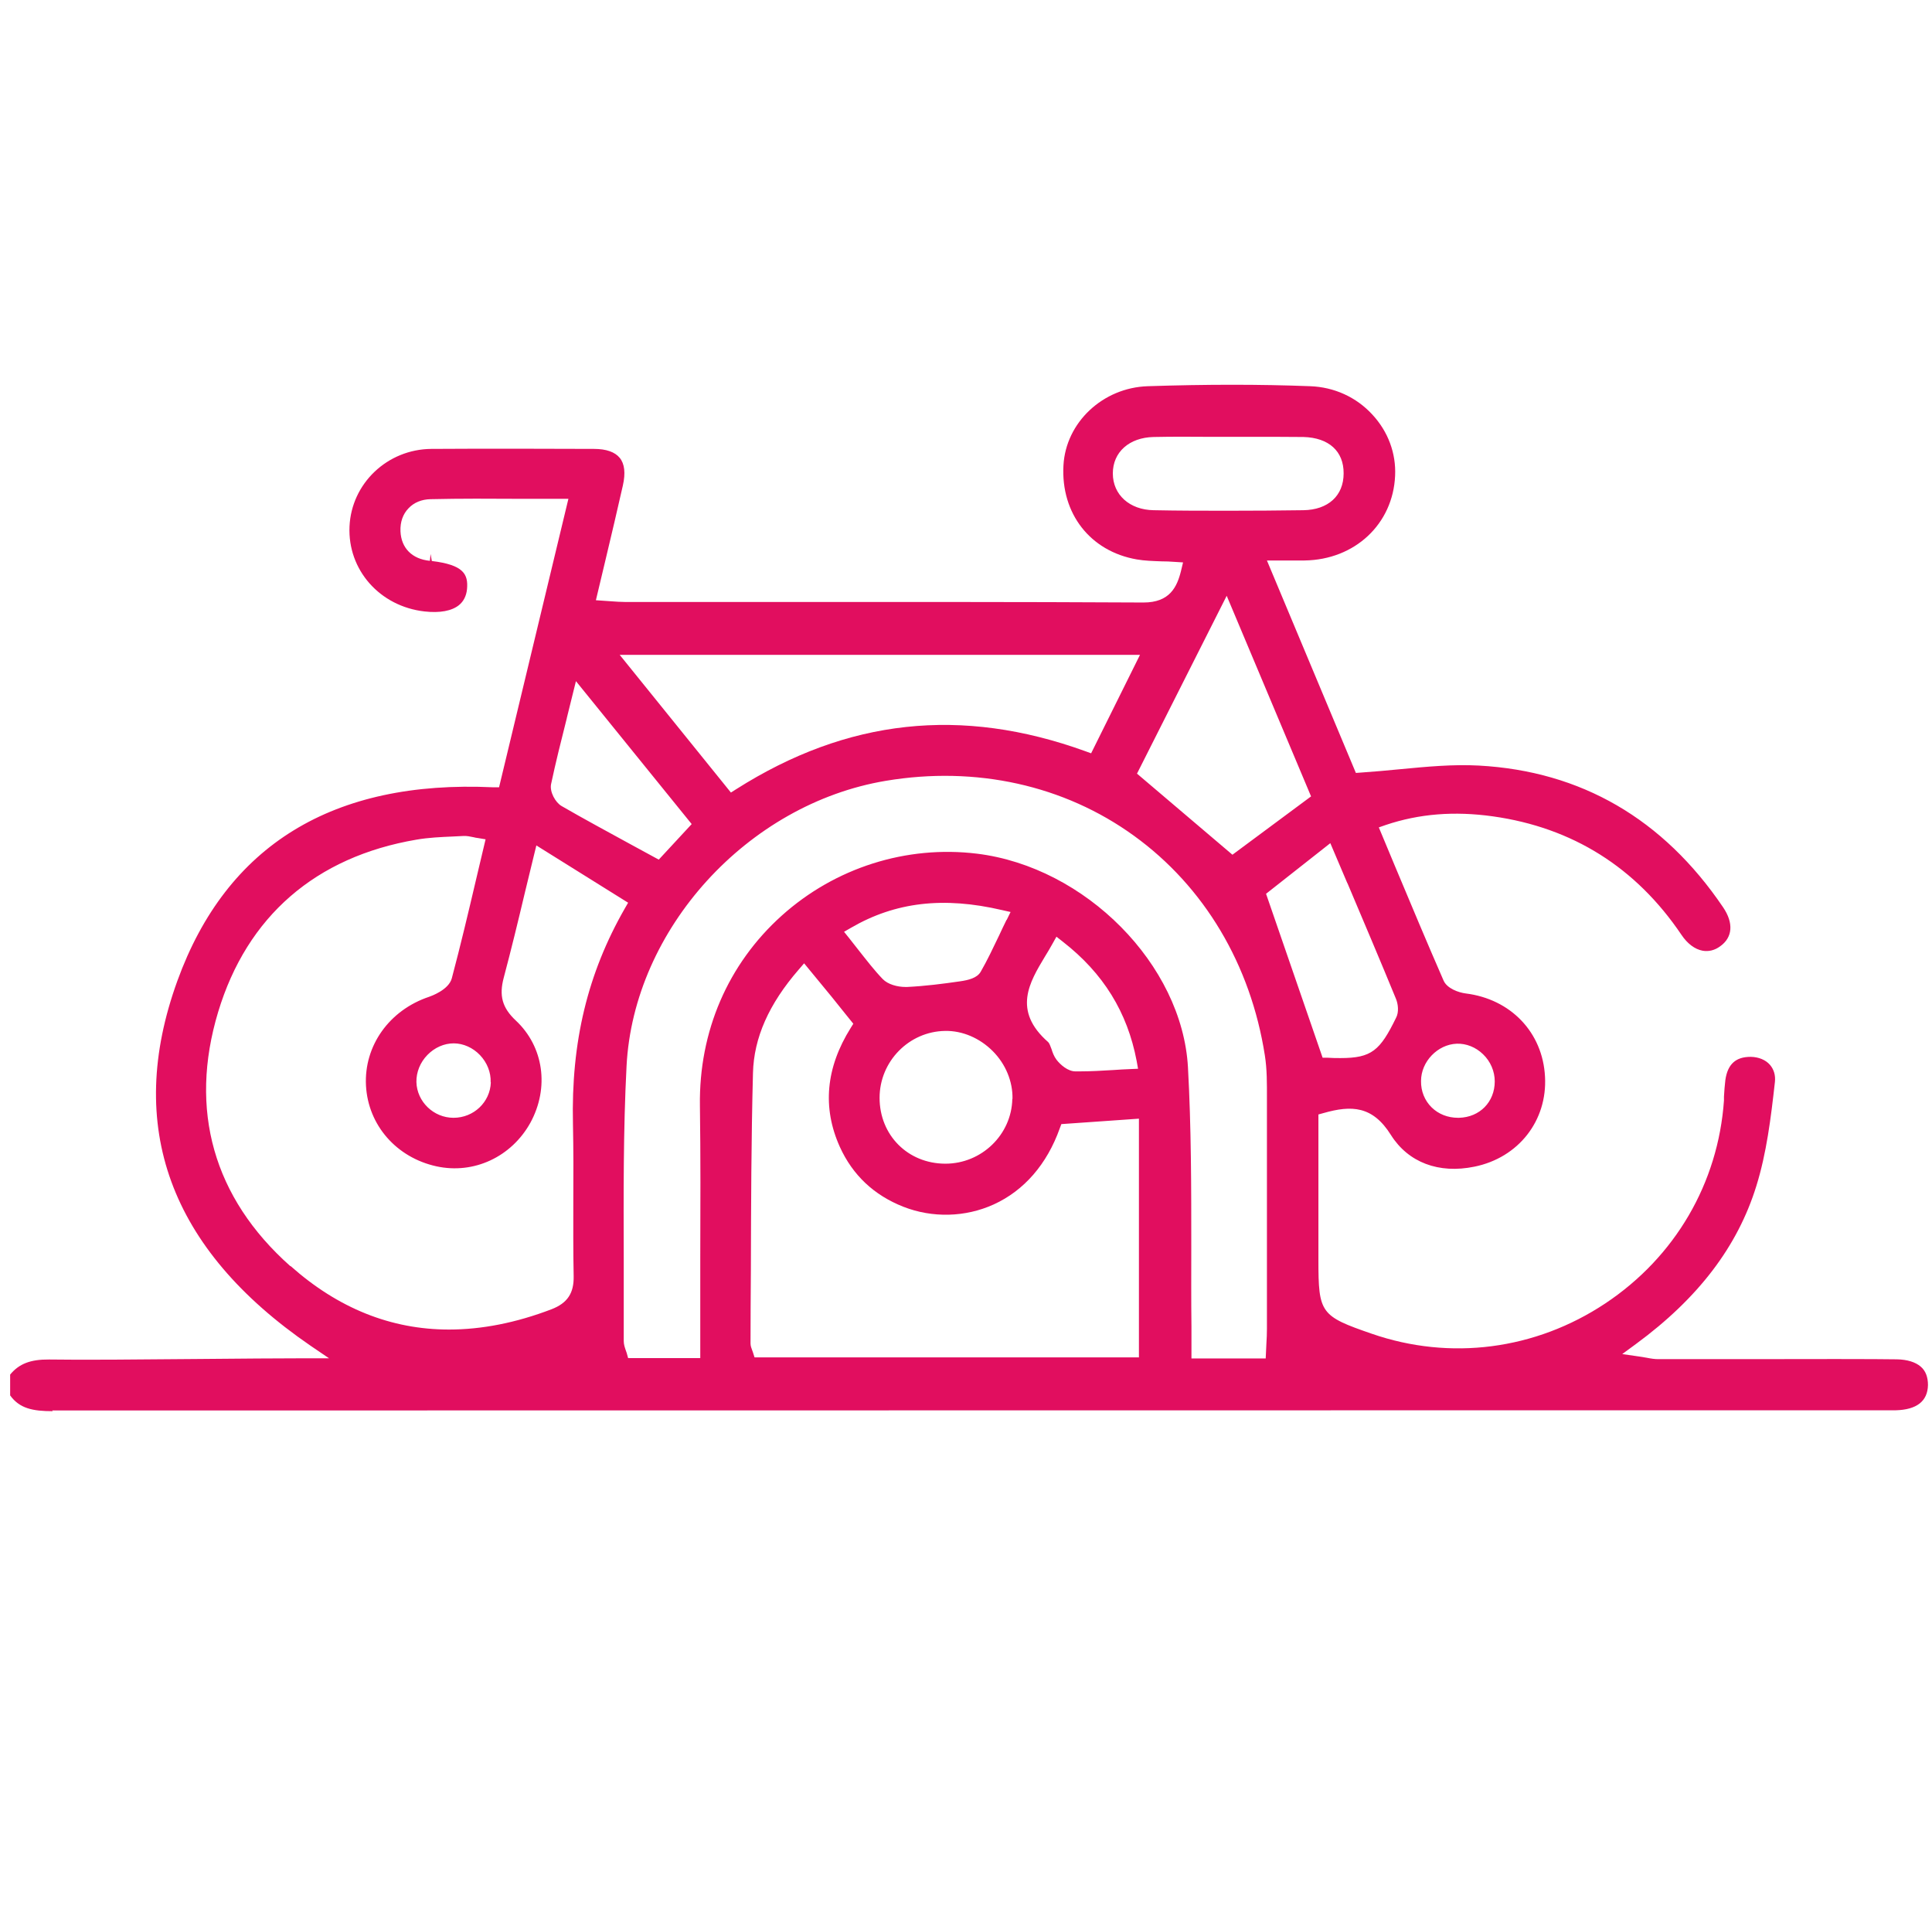 <?xml version="1.0" encoding="UTF-8"?>
<svg id="Camada_1" data-name="Camada 1" xmlns="http://www.w3.org/2000/svg" viewBox="0 0 110.33 110">
  <defs>
    <style>
      .cls-1 {
        fill: #e10e5f;
      }
    </style>
  </defs>
  <path class="cls-1" d="M2.98,80.53h0c33.45-.01,57.3,0,87.9-.01h16.96c.14,0,.27,0,.41,0,1.21-.03,1.83-.52,1.85-1.44,0-.45-.13-.81-.41-1.05-.3-.26-.77-.41-1.37-.42-1-.02-5.29-.02-8.73-.01-2.26,0-4.24,0-4.88,0-.22,0-.42-.03-.67-.08-.13-.02-.26-.04-.43-.07l-.97-.14.79-.58c3.55-2.61,5.8-5.56,6.87-9.02.58-1.86.83-3.87,1.06-5.94.04-.38-.06-.71-.28-.97-.25-.29-.65-.45-1.09-.46h-.02c-.85,0-1.31.42-1.44,1.32-.04.31-.06.63-.08.95v.22c-.33,4.72-2.79,8.94-6.78,11.59-3.99,2.65-8.85,3.28-13.33,1.73-2.93-1.01-3.05-1.17-3.05-4.21v-8.31l.29-.08c1.61-.46,2.81-.41,3.85,1.25.99,1.57,2.73,2.23,4.77,1.81,2.51-.51,4.17-2.62,4.03-5.14-.13-2.52-1.95-4.43-4.53-4.75-.4-.05-1.06-.28-1.26-.73-.94-2.15-1.83-4.28-2.77-6.52l-.93-2.23.4-.14c1.91-.64,3.91-.8,6.12-.49,4.54.64,8.16,2.91,10.76,6.76.34.51.77.83,1.21.91.34.06.69-.02,1-.25.72-.51.78-1.33.17-2.23-3.42-5.05-8.11-7.77-13.94-8.09-1.48-.08-2.96.06-4.53.21-.73.07-1.47.14-2.22.19l-.28.02-5.08-12.13h1.23c.35,0,.63,0,.92,0,2.87-.04,5.05-2.08,5.17-4.84.06-1.28-.4-2.52-1.3-3.49-.92-1-2.18-1.57-3.55-1.62-2.87-.11-5.91-.11-9.27,0-2.57.08-4.69,2.07-4.82,4.53-.15,2.74,1.53,4.9,4.19,5.36.45.08.92.09,1.42.11.24,0,.49.01.74.03l.48.03-.11.46c-.23.95-.65,1.83-2.15,1.83h-.02c-7.23-.04-14.59-.03-21.71-.03h-7.86c-.26,0-.53-.02-.81-.04l-.87-.06.56-2.35c.34-1.43.67-2.82.98-4.2.16-.71.1-1.24-.18-1.58-.27-.33-.76-.51-1.47-.51-2.92-.01-6.08-.02-9.29,0-2.51.02-4.56,1.97-4.67,4.43-.11,2.48,1.73,4.56,4.28,4.85.88.1,1.56-.03,1.97-.36.26-.21.42-.52.46-.91.08-.87-.21-1.39-2.01-1.61l-.07-.4-.04.39c-1.02-.1-1.64-.73-1.68-1.69-.02-.53.14-.98.46-1.31.31-.33.75-.51,1.26-.52,1.72-.04,3.42-.03,5.22-.02.7,0,1.42,0,2.14,0h.51l-3.96,16.47h-.33c-9.15-.43-15.23,3.3-18.04,11.05-3.01,8.3-.45,15.31,7.6,20.83l1.06.72h-1.28c-1.6,0-3.83.02-6.12.04-3.32.03-6.75.06-8.59.03-1.05-.01-1.71.24-2.22.86v1.19c.54.75,1.3.9,2.43.9M65.03,77.5h-21.94l-.09-.28c-.02-.05-.03-.1-.05-.14-.04-.11-.09-.23-.09-.38,0-1.39.01-2.78.02-4.17.01-3.69.02-7.51.12-11.27.05-2.01.91-3.94,2.61-5.9l.31-.36.79.96c.29.35.54.66.79.96.23.29.47.59.73.91l.5.62-.15.24c-1.42,2.27-1.63,4.55-.62,6.79.73,1.61,1.95,2.76,3.63,3.42,1.66.65,3.54.6,5.15-.13,1.74-.79,3.05-2.3,3.78-4.35l.09-.24,4.43-.31v13.64ZM57.48,52.52c-.15.3-.29.6-.42.88-.35.73-.68,1.43-1.06,2.09-.21.35-.69.47-1.19.54-.96.14-1.98.27-3,.32-.04,0-.07,0-.11,0-.44,0-.99-.14-1.29-.45-.49-.51-.91-1.06-1.37-1.64-.18-.23-.36-.46-.55-.7l-.29-.36.4-.23c2.53-1.47,5.28-1.79,8.62-1.01l.49.11-.22.45ZM57.81,62.74c-.04,2.04-1.75,3.7-3.82,3.7h-.02c-2.13-.01-3.74-1.63-3.74-3.76,0-2.08,1.68-3.79,3.74-3.82.99-.02,1.98.41,2.72,1.15.74.74,1.15,1.74,1.13,2.73M59.67,54.62c.15-.24.29-.48.43-.73l.23-.41.37.29c2.31,1.8,3.68,4.02,4.21,6.8l.08.45-.46.02c-.31.01-.61.03-.9.05-.68.04-1.33.08-1.97.08-.08,0-.17,0-.25,0-.42,0-.85-.37-1.08-.67-.14-.19-.22-.4-.28-.6-.06-.16-.12-.33-.19-.4-2.06-1.8-1.06-3.43-.19-4.88M72.35,75.87c0,.27-.01.54-.03.84l-.04.85h-4.24v-.87c0-.33,0-.64,0-.95-.02-1.51-.01-3.03-.01-4.54,0-3.37,0-6.86-.19-10.27-.33-5.85-5.85-11.43-12.05-12.19-4.03-.49-8.1.8-11.15,3.54-3.07,2.76-4.73,6.61-4.67,10.84.04,2.91.03,5.86.02,8.71,0,1.32,0,2.64,0,3.96v1.75h-4.12l-.08-.29c-.02-.06-.04-.12-.06-.17-.05-.15-.11-.32-.11-.51,0-1.56,0-3.12,0-4.68-.01-3.61-.03-7.35.16-11.02.4-7.81,6.9-14.97,14.81-16.29,5.14-.86,10.18.25,14.17,3.14,4.01,2.9,6.66,7.35,7.47,12.53.13.81.12,1.63.12,2.43v.4c0,3.97,0,7.95,0,11.92v.87ZM83.19,59.59c.54-.02,1.09.2,1.5.6.43.41.67.98.67,1.55,0,1.18-.86,2.05-2.04,2.08h-.06c-.58,0-1.11-.21-1.5-.59-.4-.39-.62-.93-.61-1.51,0-1.11.95-2.09,2.04-2.13M76.95,50.43c.96,2.27,1.88,4.43,2.77,6.6.12.29.18.76,0,1.09-.91,1.86-1.39,2.29-3.17,2.29-.23,0-.48,0-.75-.02h-.27s-3.23-9.36-3.23-9.36l3.67-2.89.97,2.28ZM65.88,29.13c-1.37-.02-2.33-.88-2.33-2.1s.94-2.05,2.33-2.08c1.01-.02,2.02-.02,3.03-.01h1.31s1.29,0,1.29,0c.98,0,1.95,0,2.93.01,1.44.04,2.3.81,2.29,2.08,0,1.28-.89,2.08-2.3,2.1-1.42.02-2.85.03-4.27.03s-2.86,0-4.28-.03M70.05,34.01l4.82,11.46-4.49,3.33-5.45-4.63,5.12-10.15ZM65.1,37.39l-2.79,5.62-.33-.12c-7.08-2.56-13.6-1.85-19.94,2.17l-.3.19-6.35-7.86h29.71ZM32.37,40.99l.52-2.1,6.61,8.16-1.88,2.03-1.6-.87c-1.37-.75-2.67-1.45-3.95-2.19-.35-.2-.69-.81-.6-1.25.26-1.23.57-2.46.9-3.77M16.58,72.29c-4.39-3.9-5.81-8.92-4.12-14.52,1.65-5.45,5.56-8.85,11.32-9.83.69-.12,1.4-.15,2.08-.18l.6-.03c.2-.01.39.03.58.07.08.02.17.04.27.05l.42.07-.53,2.24c-.46,1.96-.9,3.82-1.4,5.7-.18.66-1.18,1.01-1.29,1.05-2.28.76-3.73,2.8-3.61,5.07.12,2.26,1.74,4.11,4.02,4.61,2.14.47,4.29-.54,5.37-2.49,1.09-2,.76-4.34-.83-5.83-.78-.73-.97-1.42-.69-2.46.42-1.58.81-3.18,1.21-4.87.17-.7.34-1.41.52-2.14l.13-.53,5.24,3.27-.19.33c-2.12,3.7-3.07,7.61-2.96,12.3.03,1.46.03,2.94.02,4.37,0,1.42-.01,2.88.02,4.32.02.98-.36,1.54-1.26,1.89-2.04.78-4,1.16-5.86,1.16-3.3,0-6.33-1.21-9.05-3.63M28.03,61.8c-.04,1.13-.98,2.02-2.13,2.02h0c-1.14,0-2.09-.92-2.12-2.04-.01-.56.21-1.12.63-1.55.41-.42.95-.66,1.5-.66h0c.55,0,1.1.25,1.5.67.41.43.63.99.61,1.55"/>
</svg>